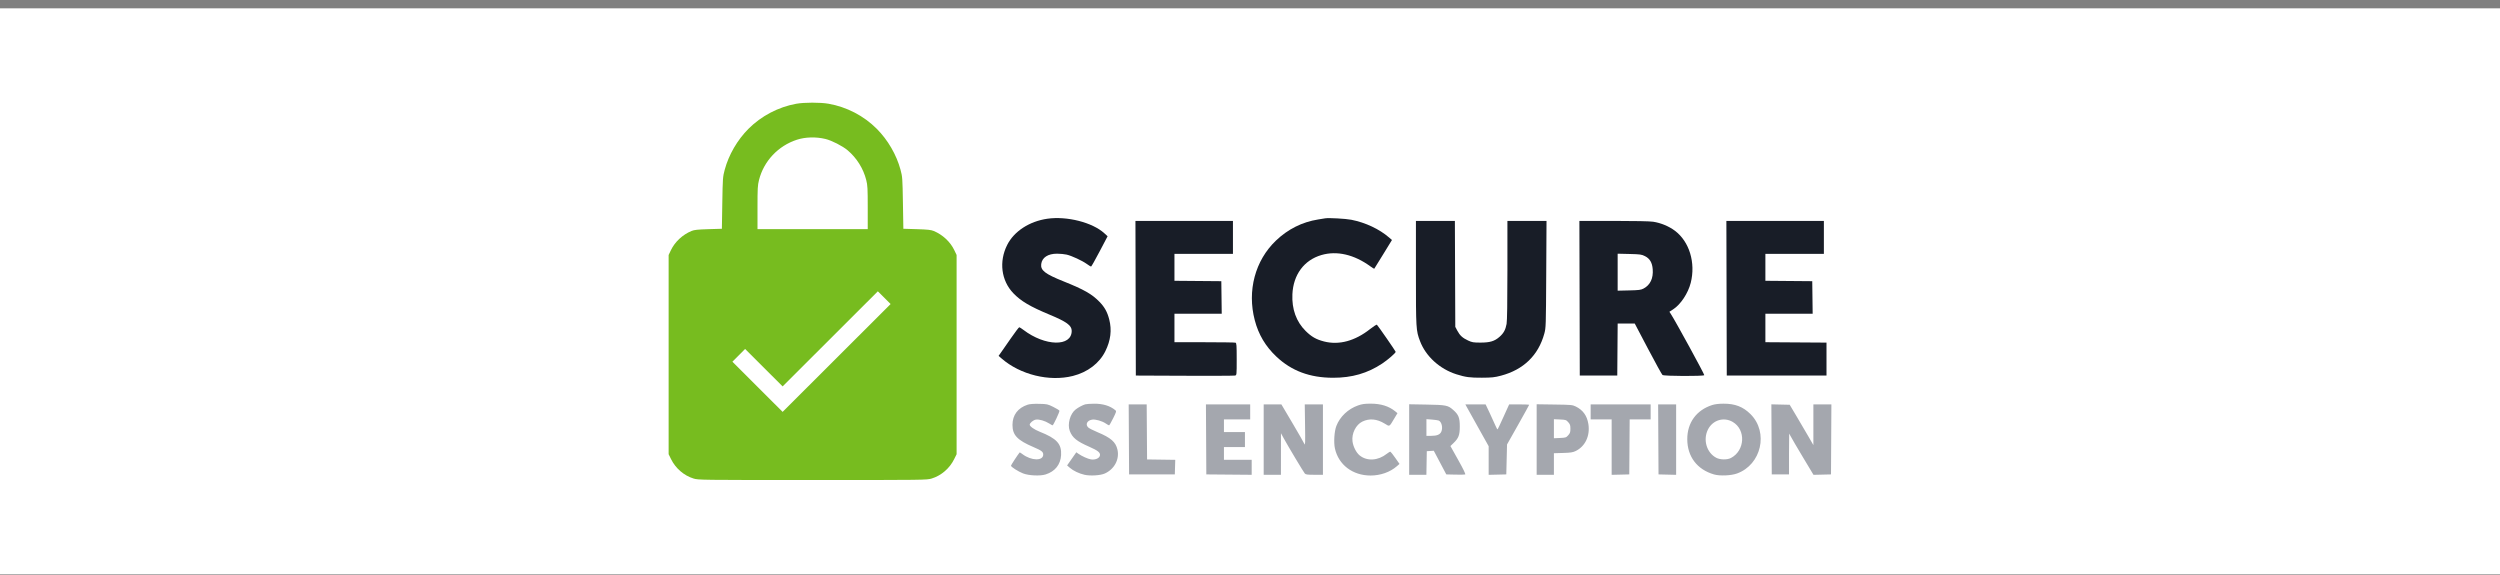 <svg width="265" height="61" viewBox="0 0 265 61" fill="none" xmlns="http://www.w3.org/2000/svg">
<rect x="0" y="0" width="265" height="61" fill="#808080" stroke="none"/>
<rect width="265" height="60" transform="translate(0 0.883)" fill="white"/>
<path fill-rule="evenodd" clip-rule="evenodd" d="M108.937 42.896C107.898 43.233 107.327 43.989 107.323 45.031C107.32 46.119 107.826 46.655 109.551 47.392C110.407 47.757 110.581 47.891 110.581 48.184C110.581 48.88 109.317 48.852 108.374 48.134C108.227 48.021 108.096 47.942 108.083 47.957C107.868 48.222 107.163 49.3 107.163 49.364C107.163 49.491 107.939 49.987 108.442 50.181C109.055 50.419 110.256 50.473 110.838 50.29C111.832 49.978 112.42 49.245 112.476 48.245C112.544 47.051 112.017 46.477 110.194 45.756C109.631 45.533 109.15 45.194 109.15 45.021C109.15 44.832 109.521 44.525 109.803 44.48C110.148 44.425 110.766 44.605 111.224 44.894C111.393 45 111.55 45.088 111.572 45.088C111.656 45.088 112.338 43.637 112.3 43.538C112.278 43.481 111.983 43.297 111.643 43.13C111.053 42.838 110.989 42.825 110.148 42.807C109.575 42.794 109.154 42.825 108.937 42.896ZM115.032 42.86C114.748 42.946 114.318 43.175 114.032 43.392C113.43 43.849 113.123 44.963 113.399 45.686C113.672 46.398 114.138 46.777 115.447 47.349C116.404 47.768 116.668 47.989 116.589 48.304C116.518 48.587 116.078 48.769 115.638 48.695C115.302 48.639 114.681 48.359 114.302 48.092L114.089 47.942L113.113 49.335L113.403 49.586C113.769 49.904 114.39 50.2 114.964 50.328C115.58 50.465 116.644 50.399 117.103 50.194C118.122 49.739 118.681 48.692 118.452 47.668C118.269 46.852 117.76 46.406 116.334 45.811C115.892 45.627 115.454 45.405 115.361 45.318C115.018 44.999 115.227 44.568 115.767 44.48C116.115 44.424 116.817 44.622 117.208 44.888C117.371 44.998 117.53 45.088 117.562 45.088C117.593 45.088 117.787 44.752 117.991 44.342C118.334 43.652 118.352 43.587 118.227 43.483C117.669 43.017 116.907 42.784 115.969 42.792C115.563 42.796 115.141 42.826 115.032 42.86ZM143.955 42.975C142.896 43.348 142.038 44.161 141.654 45.152C141.435 45.717 141.36 46.9 141.502 47.541C141.888 49.272 143.38 50.403 145.282 50.406C146.324 50.407 147.355 50.043 148.063 49.423L148.347 49.176L147.902 48.541C147.658 48.192 147.425 47.894 147.384 47.88C147.344 47.866 147.175 47.963 147.01 48.095C146.075 48.842 144.893 48.911 144.111 48.264C143.756 47.97 143.435 47.334 143.365 46.785C143.259 45.951 143.722 45.02 144.409 44.688C145.159 44.326 145.95 44.398 146.781 44.905C147.323 45.236 147.242 45.281 147.804 44.342L148.132 43.796L147.898 43.604C147.227 43.054 146.366 42.785 145.284 42.787C144.65 42.788 144.374 42.828 143.955 42.975ZM181.487 42.935C179.82 43.472 178.847 44.808 178.851 46.555C178.855 48.4 179.893 49.77 181.68 50.289C182.3 50.469 183.488 50.42 184.127 50.188C186.708 49.252 187.488 45.829 185.559 43.902C184.77 43.115 183.913 42.783 182.685 42.79C182.184 42.793 181.775 42.842 181.487 42.935ZM119.683 50.287H124.531L124.577 48.743L121.59 48.7L121.549 42.865H119.641L119.683 50.287ZM127.87 50.287L132.679 50.329V48.739H129.738V47.39H131.964V45.802H129.738V44.453H132.52V42.865H127.829L127.87 50.287ZM133.951 50.327H135.779L135.782 45.921L136.085 46.477C136.538 47.305 138.168 50.028 138.307 50.188C138.408 50.305 138.569 50.327 139.329 50.327H140.231V42.865H138.304L138.336 45.084C138.364 46.95 138.353 47.264 138.266 47.058C138.21 46.924 137.637 45.925 136.995 44.84L135.826 42.865H133.951V50.327ZM149.372 50.327H151.197L151.24 47.827L151.981 47.779L153.307 50.287L154.257 50.31C154.779 50.322 155.251 50.315 155.307 50.294C155.375 50.267 155.14 49.776 154.576 48.768L153.744 47.28L154.062 46.975C154.613 46.446 154.738 46.12 154.738 45.207C154.738 44.274 154.609 43.953 154.032 43.445C153.48 42.96 153.293 42.923 151.221 42.885L149.372 42.852V50.327ZM155.423 43.044C155.475 43.142 156.031 44.139 156.658 45.26L157.798 47.298V50.332L159.667 50.287L159.746 47.112L160.919 45.034C161.563 43.891 162.091 42.936 162.091 42.911C162.091 42.885 161.614 42.865 161.031 42.865H159.971L159.386 44.155C159.065 44.864 158.779 45.472 158.752 45.505C158.725 45.539 158.618 45.36 158.514 45.108C158.409 44.857 158.133 44.249 157.899 43.758L157.475 42.865H155.329L155.423 43.044ZM162.886 50.327H164.714V48.041L165.688 48.013C166.5 47.989 166.722 47.954 167.027 47.805C168.041 47.308 168.566 46.186 168.367 44.942C168.226 44.065 167.795 43.466 167.033 43.09C166.682 42.917 166.556 42.905 164.774 42.88L162.886 42.852V50.327ZM168.609 44.453H170.835V50.332L172.703 50.287L172.745 44.453H174.969V42.865H168.609V44.453ZM175.803 50.287L177.671 50.332V42.865H175.762L175.803 50.287ZM187.806 50.287H189.635V48.124C189.635 46.934 189.643 45.961 189.653 45.961C189.663 45.961 189.748 46.113 189.841 46.298C189.935 46.484 190.511 47.467 191.121 48.484L192.23 50.332L194.086 50.287L194.128 42.865H192.218V47.18L191.672 46.233C191.371 45.712 190.807 44.75 190.417 44.095L189.708 42.905L187.765 42.86L187.806 50.287ZM152.495 44.575C152.816 44.701 152.967 45.343 152.775 45.765C152.637 46.067 152.317 46.199 151.721 46.199H151.201V44.43L151.777 44.474C152.094 44.499 152.417 44.544 152.495 44.575ZM166.232 44.752C166.427 44.971 166.463 45.078 166.463 45.445C166.463 45.812 166.427 45.919 166.232 46.137C166.013 46.382 165.967 46.397 165.357 46.425L164.714 46.454V44.436L165.357 44.465C165.967 44.493 166.013 44.508 166.232 44.752ZM183.67 44.725C185.086 45.553 184.972 47.772 183.474 48.549C183.08 48.754 182.336 48.742 181.924 48.525C180.907 47.988 180.502 46.629 181.036 45.544C181.533 44.532 182.714 44.165 183.67 44.725Z" fill="#A4A7AE"/>
<path d="M106.765 25.956C107.492 24.518 109.116 23.46 111.018 23.186C113.09 22.887 115.801 23.577 117.053 24.72L117.406 25.043L116.561 26.65C116.097 27.535 115.688 28.258 115.653 28.258C115.618 28.258 115.414 28.133 115.201 27.979C114.705 27.624 113.606 27.114 113.061 26.988C112.83 26.935 112.374 26.891 112.048 26.891C111.08 26.891 110.46 27.296 110.369 27.987C110.281 28.659 110.773 29.039 112.771 29.839C114.914 30.698 115.749 31.174 116.545 31.994C117.091 32.557 117.375 33.071 117.578 33.861C117.867 34.99 117.734 36.078 117.168 37.226C116.535 38.506 115.288 39.457 113.721 39.852C111.234 40.479 108.143 39.721 106.169 38L105.851 37.723L106.096 37.377C106.23 37.186 106.706 36.503 107.153 35.859C107.6 35.215 107.999 34.688 108.04 34.688C108.082 34.688 108.279 34.813 108.478 34.965C110.778 36.718 113.601 36.777 113.601 35.071C113.601 34.495 113.068 34.107 111.22 33.339C109.191 32.495 108.216 31.918 107.418 31.087C106.127 29.744 105.87 27.727 106.765 25.956Z" fill="#181D27"/>
<path d="M139.714 23.265C140.02 23.216 140.36 23.161 140.469 23.142C140.843 23.078 142.654 23.179 143.25 23.297C144.746 23.593 146.212 24.284 147.248 25.18L147.548 25.44L146.623 26.948C146.114 27.778 145.685 28.47 145.671 28.486C145.656 28.502 145.472 28.39 145.263 28.236C143.541 26.979 141.706 26.554 140.069 27.034C138.228 27.574 137.087 29.118 136.994 31.195C136.923 32.765 137.402 34.094 138.393 35.078C139.016 35.697 139.521 35.985 140.357 36.198C141.938 36.602 143.629 36.144 145.234 34.877C145.596 34.59 145.92 34.386 145.954 34.423C146.131 34.613 147.942 37.231 147.942 37.295C147.942 37.418 147.114 38.138 146.516 38.535C144.96 39.568 143.306 40.047 141.304 40.043C138.835 40.039 136.895 39.313 135.287 37.792C134.144 36.712 133.402 35.462 133.005 33.944C132.186 30.819 133.038 27.617 135.25 25.503C136.516 24.293 138.028 23.535 139.714 23.265Z" fill="#181D27"/>
<path d="M120.398 39.809L120.357 23.416H130.692V26.908H124.492V29.764L129.46 29.806L129.503 33.259H124.492V36.276H127.665C129.41 36.276 130.895 36.298 130.964 36.324C131.073 36.366 131.09 36.595 131.09 38.069C131.09 39.763 131.089 39.766 130.911 39.809C130.812 39.833 128.407 39.843 125.565 39.831L120.398 39.809Z" fill="#181D27"/>
<path d="M150.522 36.157C150.097 35.031 150.088 34.882 150.088 28.926V23.416H154.217L154.261 34.648L154.472 35.045C154.747 35.562 155.028 35.82 155.612 36.092C156.039 36.291 156.178 36.314 156.924 36.315C157.936 36.316 158.421 36.17 158.948 35.706C159.387 35.32 159.583 34.963 159.699 34.334C159.756 34.026 159.786 32.075 159.786 28.64V23.416H163.931L163.9 29.072C163.871 34.592 163.866 34.743 163.697 35.363C163.067 37.663 161.498 39.187 159.106 39.821C158.423 40.001 158.147 40.031 157.083 40.037C155.822 40.045 155.351 39.982 154.38 39.675C152.609 39.114 151.128 37.763 150.522 36.157Z" fill="#181D27"/>
<path fill-rule="evenodd" clip-rule="evenodd" d="M167.416 23.416L167.457 39.809H171.431L171.473 34.291H173.281L174.69 36.971C175.465 38.444 176.155 39.694 176.225 39.749C176.386 39.876 180.575 39.893 180.653 39.767C180.695 39.7 177.61 34.051 177.116 33.292L176.957 33.047L177.351 32.792C178.151 32.274 178.935 31.093 179.218 29.979C179.755 27.861 179.076 25.618 177.549 24.466C176.911 23.985 176.054 23.629 175.232 23.503C174.879 23.449 173.275 23.416 171.038 23.416H167.416ZM174.372 27.154C174.881 27.412 175.131 27.834 175.187 28.533C175.265 29.496 174.93 30.207 174.226 30.581C173.936 30.735 173.747 30.759 172.683 30.784L171.471 30.812V26.892L172.723 26.922C173.873 26.95 174.007 26.969 174.372 27.154Z" fill="#181D27"/>
<path d="M183.037 39.809L182.996 23.416H193.331V26.908H187.131V29.764L192.099 29.806L192.142 33.259H187.131V36.274L193.609 36.316V39.809H183.037Z" fill="#181D27"/>
<path fill-rule="evenodd" clip-rule="evenodd" d="M79.341 13.65C80.692 12.295 82.515 11.339 84.396 11C85.252 10.846 86.942 10.843 87.816 10.995C89.748 11.332 91.558 12.271 92.934 13.65C94.116 14.835 95.029 16.408 95.455 17.991C95.657 18.742 95.666 18.874 95.71 21.51L95.756 24.249L97.186 24.292C98.334 24.327 98.688 24.365 98.975 24.484C99.92 24.877 100.736 25.636 101.153 26.512L101.4 27.027V48.147L101.142 48.669C100.66 49.648 99.777 50.41 98.76 50.723C98.252 50.88 98.037 50.883 86.137 50.883C74.238 50.883 74.023 50.88 73.514 50.723C72.498 50.41 71.615 49.648 71.132 48.669L70.875 48.147V27.027L71.121 26.512C71.539 25.636 72.355 24.877 73.299 24.484C73.586 24.365 73.94 24.327 75.088 24.292L76.519 24.249L76.564 21.51C76.608 18.874 76.618 18.742 76.82 17.991C77.246 16.408 78.159 14.835 79.341 13.65ZM87.489 14.728C88.16 14.888 89.314 15.477 89.851 15.933C90.815 16.75 91.514 17.868 91.821 19.082C91.962 19.638 91.98 19.972 91.98 21.999V24.289H80.295V21.999C80.295 19.972 80.313 19.638 80.454 19.082C80.962 17.073 82.487 15.454 84.481 14.808C85.37 14.52 86.49 14.49 87.489 14.728ZM82.958 43.659L77.634 38.342L78.981 36.989L82.958 40.959L93.052 30.878L94.404 32.228L82.958 43.659Z" fill="#77BC1F"/>
</svg>
